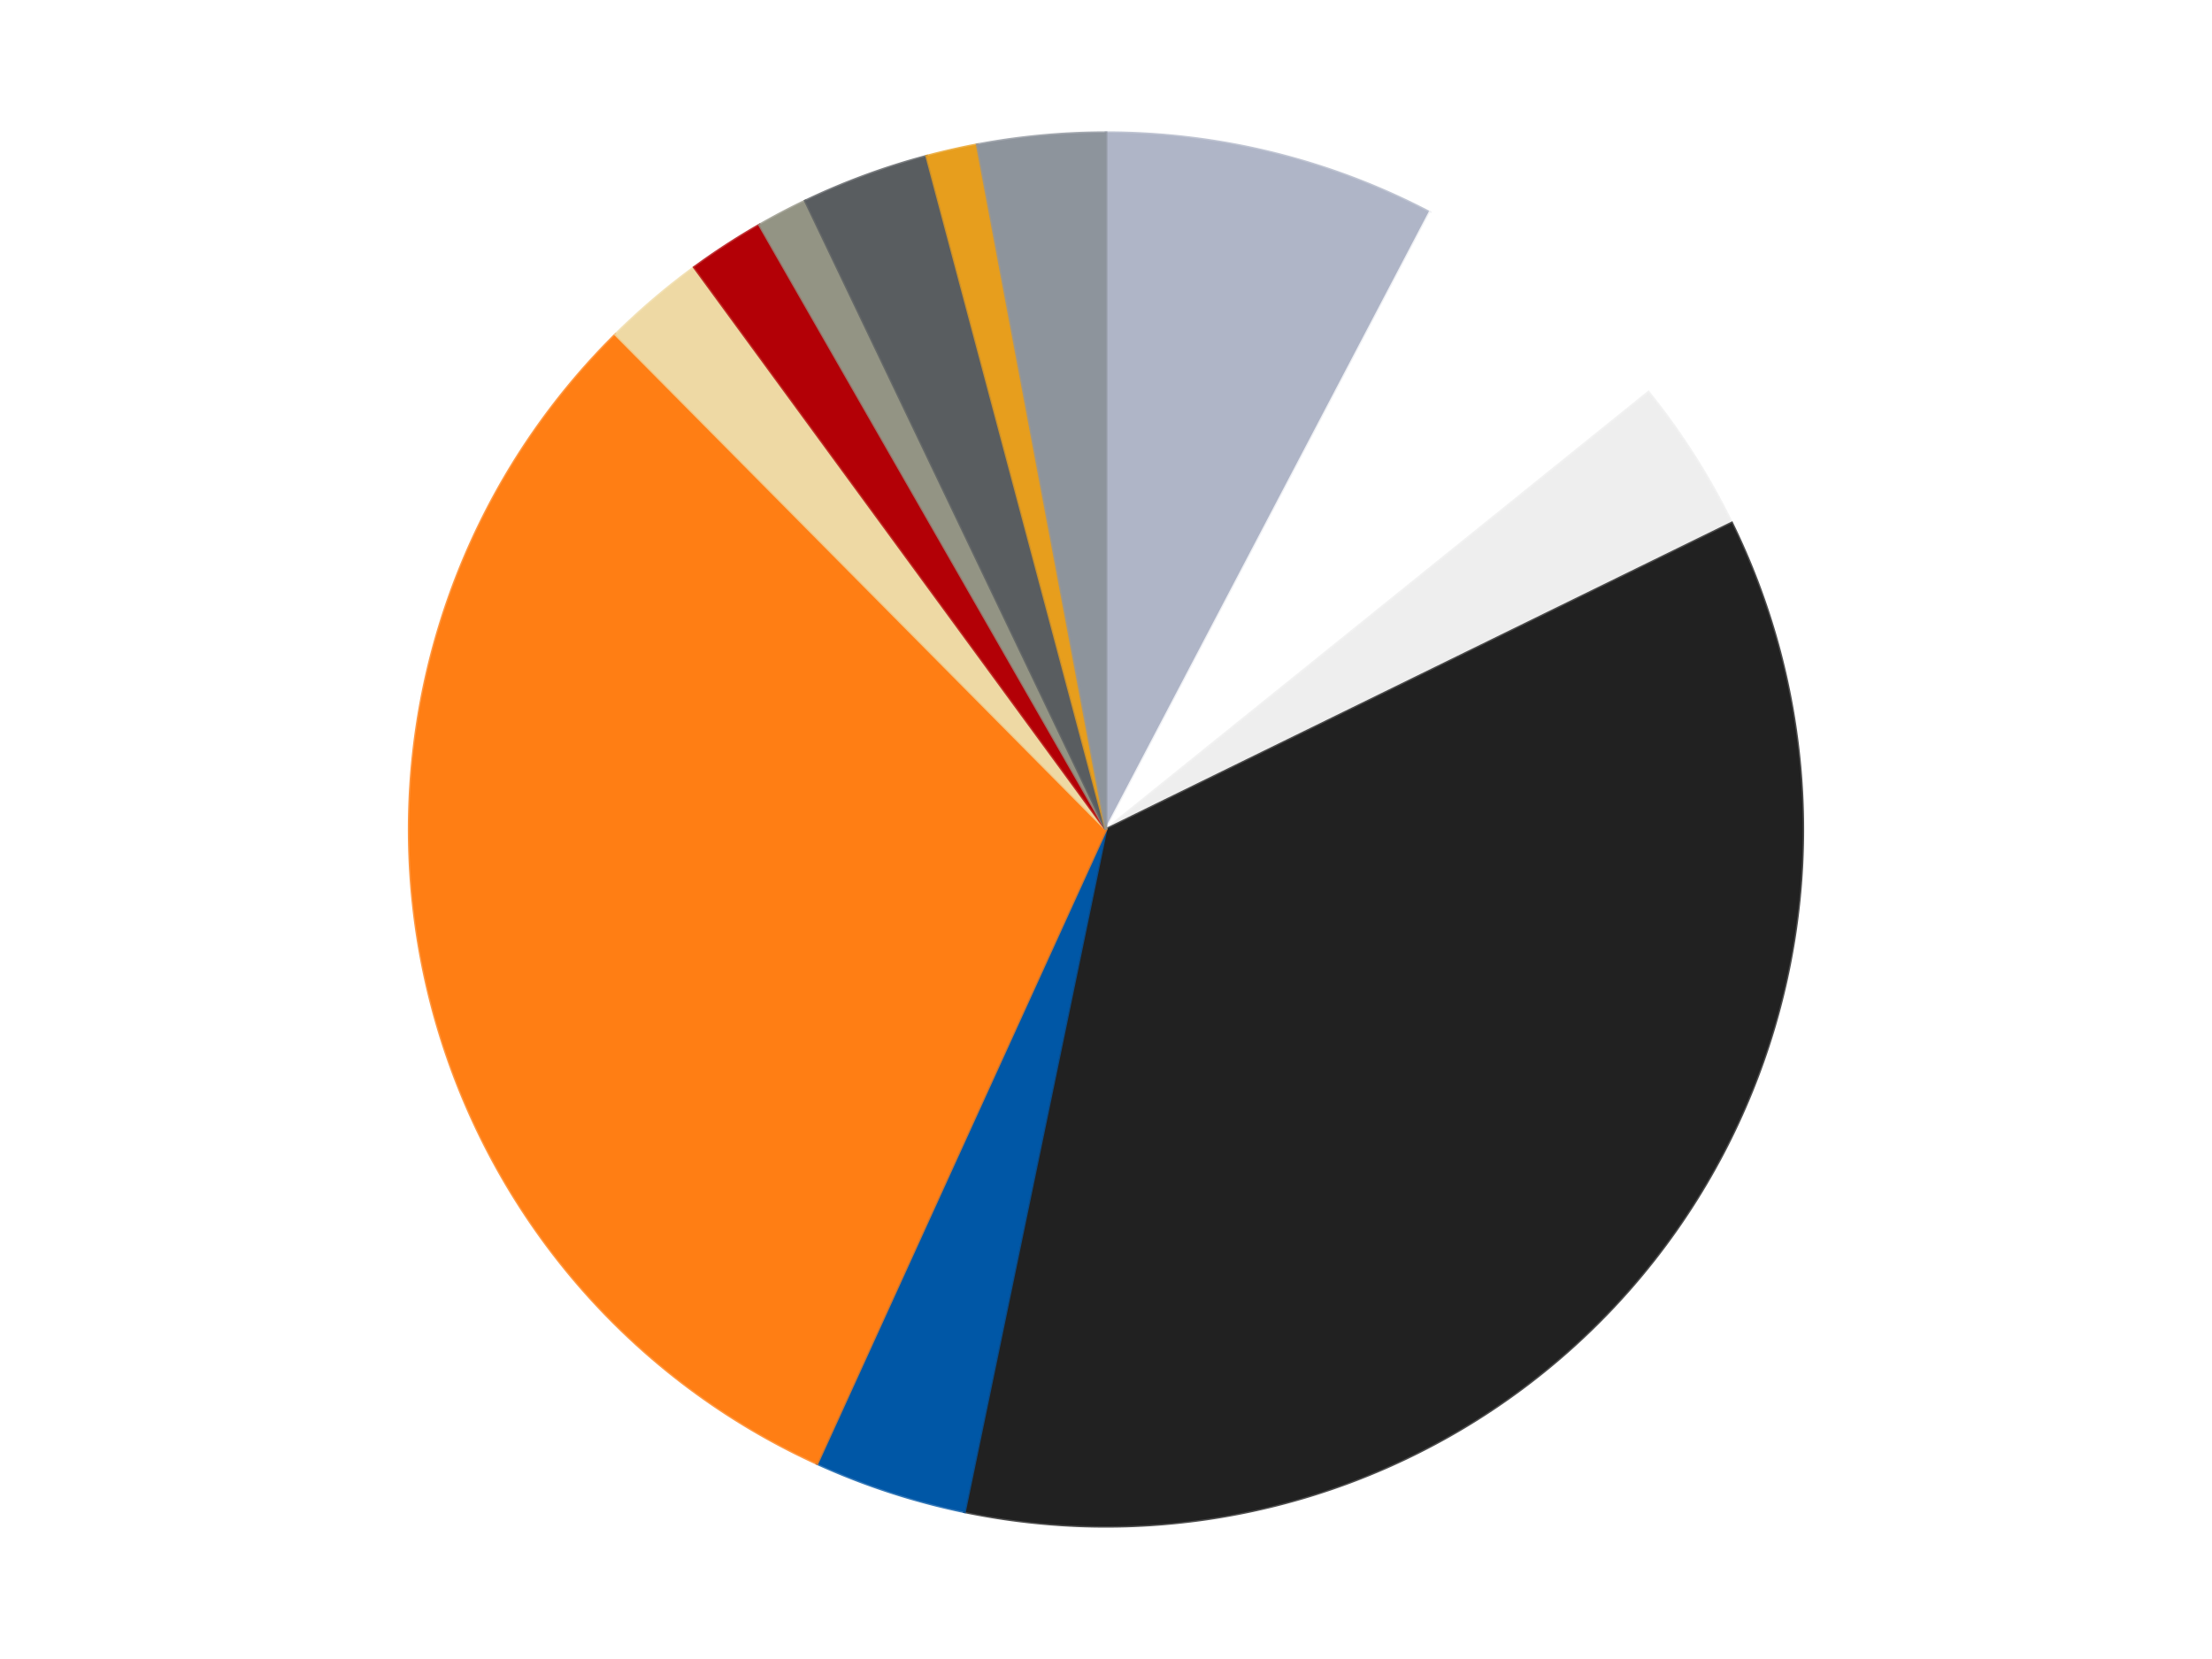 <?xml version='1.0' encoding='utf-8'?>
<svg xmlns="http://www.w3.org/2000/svg" xmlns:xlink="http://www.w3.org/1999/xlink" id="chart-724e4a32-ba9f-411c-82e4-0c7fee91fa2f" class="pygal-chart" viewBox="0 0 800 600"><!--Generated with pygal 3.0.4 (lxml) ©Kozea 2012-2016 on 2024-07-01--><!--http://pygal.org--><!--http://github.com/Kozea/pygal--><defs><style type="text/css">#chart-724e4a32-ba9f-411c-82e4-0c7fee91fa2f{-webkit-user-select:none;-webkit-font-smoothing:antialiased;font-family:Consolas,"Liberation Mono",Menlo,Courier,monospace}#chart-724e4a32-ba9f-411c-82e4-0c7fee91fa2f .title{font-family:Consolas,"Liberation Mono",Menlo,Courier,monospace;font-size:16px}#chart-724e4a32-ba9f-411c-82e4-0c7fee91fa2f .legends .legend text{font-family:Consolas,"Liberation Mono",Menlo,Courier,monospace;font-size:14px}#chart-724e4a32-ba9f-411c-82e4-0c7fee91fa2f .axis text{font-family:Consolas,"Liberation Mono",Menlo,Courier,monospace;font-size:10px}#chart-724e4a32-ba9f-411c-82e4-0c7fee91fa2f .axis text.major{font-family:Consolas,"Liberation Mono",Menlo,Courier,monospace;font-size:10px}#chart-724e4a32-ba9f-411c-82e4-0c7fee91fa2f .text-overlay text.value{font-family:Consolas,"Liberation Mono",Menlo,Courier,monospace;font-size:16px}#chart-724e4a32-ba9f-411c-82e4-0c7fee91fa2f .text-overlay text.label{font-family:Consolas,"Liberation Mono",Menlo,Courier,monospace;font-size:10px}#chart-724e4a32-ba9f-411c-82e4-0c7fee91fa2f .tooltip{font-family:Consolas,"Liberation Mono",Menlo,Courier,monospace;font-size:14px}#chart-724e4a32-ba9f-411c-82e4-0c7fee91fa2f text.no_data{font-family:Consolas,"Liberation Mono",Menlo,Courier,monospace;font-size:64px}
#chart-724e4a32-ba9f-411c-82e4-0c7fee91fa2f{background-color:transparent}#chart-724e4a32-ba9f-411c-82e4-0c7fee91fa2f path,#chart-724e4a32-ba9f-411c-82e4-0c7fee91fa2f line,#chart-724e4a32-ba9f-411c-82e4-0c7fee91fa2f rect,#chart-724e4a32-ba9f-411c-82e4-0c7fee91fa2f circle{-webkit-transition:150ms;-moz-transition:150ms;transition:150ms}#chart-724e4a32-ba9f-411c-82e4-0c7fee91fa2f .graph &gt; .background{fill:transparent}#chart-724e4a32-ba9f-411c-82e4-0c7fee91fa2f .plot &gt; .background{fill:transparent}#chart-724e4a32-ba9f-411c-82e4-0c7fee91fa2f .graph{fill:rgba(0,0,0,.87)}#chart-724e4a32-ba9f-411c-82e4-0c7fee91fa2f text.no_data{fill:rgba(0,0,0,1)}#chart-724e4a32-ba9f-411c-82e4-0c7fee91fa2f .title{fill:rgba(0,0,0,1)}#chart-724e4a32-ba9f-411c-82e4-0c7fee91fa2f .legends .legend text{fill:rgba(0,0,0,.87)}#chart-724e4a32-ba9f-411c-82e4-0c7fee91fa2f .legends .legend:hover text{fill:rgba(0,0,0,1)}#chart-724e4a32-ba9f-411c-82e4-0c7fee91fa2f .axis .line{stroke:rgba(0,0,0,1)}#chart-724e4a32-ba9f-411c-82e4-0c7fee91fa2f .axis .guide.line{stroke:rgba(0,0,0,.54)}#chart-724e4a32-ba9f-411c-82e4-0c7fee91fa2f .axis .major.line{stroke:rgba(0,0,0,.87)}#chart-724e4a32-ba9f-411c-82e4-0c7fee91fa2f .axis text.major{fill:rgba(0,0,0,1)}#chart-724e4a32-ba9f-411c-82e4-0c7fee91fa2f .axis.y .guides:hover .guide.line,#chart-724e4a32-ba9f-411c-82e4-0c7fee91fa2f .line-graph .axis.x .guides:hover .guide.line,#chart-724e4a32-ba9f-411c-82e4-0c7fee91fa2f .stackedline-graph .axis.x .guides:hover .guide.line,#chart-724e4a32-ba9f-411c-82e4-0c7fee91fa2f .xy-graph .axis.x .guides:hover .guide.line{stroke:rgba(0,0,0,1)}#chart-724e4a32-ba9f-411c-82e4-0c7fee91fa2f .axis .guides:hover text{fill:rgba(0,0,0,1)}#chart-724e4a32-ba9f-411c-82e4-0c7fee91fa2f .reactive{fill-opacity:1.0;stroke-opacity:.8;stroke-width:1}#chart-724e4a32-ba9f-411c-82e4-0c7fee91fa2f .ci{stroke:rgba(0,0,0,.87)}#chart-724e4a32-ba9f-411c-82e4-0c7fee91fa2f .reactive.active,#chart-724e4a32-ba9f-411c-82e4-0c7fee91fa2f .active .reactive{fill-opacity:0.6;stroke-opacity:.9;stroke-width:4}#chart-724e4a32-ba9f-411c-82e4-0c7fee91fa2f .ci .reactive.active{stroke-width:1.5}#chart-724e4a32-ba9f-411c-82e4-0c7fee91fa2f .series text{fill:rgba(0,0,0,1)}#chart-724e4a32-ba9f-411c-82e4-0c7fee91fa2f .tooltip rect{fill:transparent;stroke:rgba(0,0,0,1);-webkit-transition:opacity 150ms;-moz-transition:opacity 150ms;transition:opacity 150ms}#chart-724e4a32-ba9f-411c-82e4-0c7fee91fa2f .tooltip .label{fill:rgba(0,0,0,.87)}#chart-724e4a32-ba9f-411c-82e4-0c7fee91fa2f .tooltip .label{fill:rgba(0,0,0,.87)}#chart-724e4a32-ba9f-411c-82e4-0c7fee91fa2f .tooltip .legend{font-size:.8em;fill:rgba(0,0,0,.54)}#chart-724e4a32-ba9f-411c-82e4-0c7fee91fa2f .tooltip .x_label{font-size:.6em;fill:rgba(0,0,0,1)}#chart-724e4a32-ba9f-411c-82e4-0c7fee91fa2f .tooltip .xlink{font-size:.5em;text-decoration:underline}#chart-724e4a32-ba9f-411c-82e4-0c7fee91fa2f .tooltip .value{font-size:1.5em}#chart-724e4a32-ba9f-411c-82e4-0c7fee91fa2f .bound{font-size:.5em}#chart-724e4a32-ba9f-411c-82e4-0c7fee91fa2f .max-value{font-size:.75em;fill:rgba(0,0,0,.54)}#chart-724e4a32-ba9f-411c-82e4-0c7fee91fa2f .map-element{fill:transparent;stroke:rgba(0,0,0,.54) !important}#chart-724e4a32-ba9f-411c-82e4-0c7fee91fa2f .map-element .reactive{fill-opacity:inherit;stroke-opacity:inherit}#chart-724e4a32-ba9f-411c-82e4-0c7fee91fa2f .color-0,#chart-724e4a32-ba9f-411c-82e4-0c7fee91fa2f .color-0 a:visited{stroke:#F44336;fill:#F44336}#chart-724e4a32-ba9f-411c-82e4-0c7fee91fa2f .color-1,#chart-724e4a32-ba9f-411c-82e4-0c7fee91fa2f .color-1 a:visited{stroke:#3F51B5;fill:#3F51B5}#chart-724e4a32-ba9f-411c-82e4-0c7fee91fa2f .color-2,#chart-724e4a32-ba9f-411c-82e4-0c7fee91fa2f .color-2 a:visited{stroke:#009688;fill:#009688}#chart-724e4a32-ba9f-411c-82e4-0c7fee91fa2f .color-3,#chart-724e4a32-ba9f-411c-82e4-0c7fee91fa2f .color-3 a:visited{stroke:#FFC107;fill:#FFC107}#chart-724e4a32-ba9f-411c-82e4-0c7fee91fa2f .color-4,#chart-724e4a32-ba9f-411c-82e4-0c7fee91fa2f .color-4 a:visited{stroke:#FF5722;fill:#FF5722}#chart-724e4a32-ba9f-411c-82e4-0c7fee91fa2f .color-5,#chart-724e4a32-ba9f-411c-82e4-0c7fee91fa2f .color-5 a:visited{stroke:#9C27B0;fill:#9C27B0}#chart-724e4a32-ba9f-411c-82e4-0c7fee91fa2f .color-6,#chart-724e4a32-ba9f-411c-82e4-0c7fee91fa2f .color-6 a:visited{stroke:#03A9F4;fill:#03A9F4}#chart-724e4a32-ba9f-411c-82e4-0c7fee91fa2f .color-7,#chart-724e4a32-ba9f-411c-82e4-0c7fee91fa2f .color-7 a:visited{stroke:#8BC34A;fill:#8BC34A}#chart-724e4a32-ba9f-411c-82e4-0c7fee91fa2f .color-8,#chart-724e4a32-ba9f-411c-82e4-0c7fee91fa2f .color-8 a:visited{stroke:#FF9800;fill:#FF9800}#chart-724e4a32-ba9f-411c-82e4-0c7fee91fa2f .color-9,#chart-724e4a32-ba9f-411c-82e4-0c7fee91fa2f .color-9 a:visited{stroke:#E91E63;fill:#E91E63}#chart-724e4a32-ba9f-411c-82e4-0c7fee91fa2f .color-10,#chart-724e4a32-ba9f-411c-82e4-0c7fee91fa2f .color-10 a:visited{stroke:#2196F3;fill:#2196F3}#chart-724e4a32-ba9f-411c-82e4-0c7fee91fa2f .color-11,#chart-724e4a32-ba9f-411c-82e4-0c7fee91fa2f .color-11 a:visited{stroke:#4CAF50;fill:#4CAF50}#chart-724e4a32-ba9f-411c-82e4-0c7fee91fa2f .text-overlay .color-0 text{fill:black}#chart-724e4a32-ba9f-411c-82e4-0c7fee91fa2f .text-overlay .color-1 text{fill:black}#chart-724e4a32-ba9f-411c-82e4-0c7fee91fa2f .text-overlay .color-2 text{fill:black}#chart-724e4a32-ba9f-411c-82e4-0c7fee91fa2f .text-overlay .color-3 text{fill:black}#chart-724e4a32-ba9f-411c-82e4-0c7fee91fa2f .text-overlay .color-4 text{fill:black}#chart-724e4a32-ba9f-411c-82e4-0c7fee91fa2f .text-overlay .color-5 text{fill:black}#chart-724e4a32-ba9f-411c-82e4-0c7fee91fa2f .text-overlay .color-6 text{fill:black}#chart-724e4a32-ba9f-411c-82e4-0c7fee91fa2f .text-overlay .color-7 text{fill:black}#chart-724e4a32-ba9f-411c-82e4-0c7fee91fa2f .text-overlay .color-8 text{fill:black}#chart-724e4a32-ba9f-411c-82e4-0c7fee91fa2f .text-overlay .color-9 text{fill:black}#chart-724e4a32-ba9f-411c-82e4-0c7fee91fa2f .text-overlay .color-10 text{fill:black}#chart-724e4a32-ba9f-411c-82e4-0c7fee91fa2f .text-overlay .color-11 text{fill:black}
#chart-724e4a32-ba9f-411c-82e4-0c7fee91fa2f text.no_data{text-anchor:middle}#chart-724e4a32-ba9f-411c-82e4-0c7fee91fa2f .guide.line{fill:none}#chart-724e4a32-ba9f-411c-82e4-0c7fee91fa2f .centered{text-anchor:middle}#chart-724e4a32-ba9f-411c-82e4-0c7fee91fa2f .title{text-anchor:middle}#chart-724e4a32-ba9f-411c-82e4-0c7fee91fa2f .legends .legend text{fill-opacity:1}#chart-724e4a32-ba9f-411c-82e4-0c7fee91fa2f .axis.x text{text-anchor:middle}#chart-724e4a32-ba9f-411c-82e4-0c7fee91fa2f .axis.x:not(.web) text[transform]{text-anchor:start}#chart-724e4a32-ba9f-411c-82e4-0c7fee91fa2f .axis.x:not(.web) text[transform].backwards{text-anchor:end}#chart-724e4a32-ba9f-411c-82e4-0c7fee91fa2f .axis.y text{text-anchor:end}#chart-724e4a32-ba9f-411c-82e4-0c7fee91fa2f .axis.y text[transform].backwards{text-anchor:start}#chart-724e4a32-ba9f-411c-82e4-0c7fee91fa2f .axis.y2 text{text-anchor:start}#chart-724e4a32-ba9f-411c-82e4-0c7fee91fa2f .axis.y2 text[transform].backwards{text-anchor:end}#chart-724e4a32-ba9f-411c-82e4-0c7fee91fa2f .axis .guide.line{stroke-dasharray:4,4;stroke:black}#chart-724e4a32-ba9f-411c-82e4-0c7fee91fa2f .axis .major.guide.line{stroke-dasharray:6,6;stroke:black}#chart-724e4a32-ba9f-411c-82e4-0c7fee91fa2f .horizontal .axis.y .guide.line,#chart-724e4a32-ba9f-411c-82e4-0c7fee91fa2f .horizontal .axis.y2 .guide.line,#chart-724e4a32-ba9f-411c-82e4-0c7fee91fa2f .vertical .axis.x .guide.line{opacity:0}#chart-724e4a32-ba9f-411c-82e4-0c7fee91fa2f .horizontal .axis.always_show .guide.line,#chart-724e4a32-ba9f-411c-82e4-0c7fee91fa2f .vertical .axis.always_show .guide.line{opacity:1 !important}#chart-724e4a32-ba9f-411c-82e4-0c7fee91fa2f .axis.y .guides:hover .guide.line,#chart-724e4a32-ba9f-411c-82e4-0c7fee91fa2f .axis.y2 .guides:hover .guide.line,#chart-724e4a32-ba9f-411c-82e4-0c7fee91fa2f .axis.x .guides:hover .guide.line{opacity:1}#chart-724e4a32-ba9f-411c-82e4-0c7fee91fa2f .axis .guides:hover text{opacity:1}#chart-724e4a32-ba9f-411c-82e4-0c7fee91fa2f .nofill{fill:none}#chart-724e4a32-ba9f-411c-82e4-0c7fee91fa2f .subtle-fill{fill-opacity:.2}#chart-724e4a32-ba9f-411c-82e4-0c7fee91fa2f .dot{stroke-width:1px;fill-opacity:1;stroke-opacity:1}#chart-724e4a32-ba9f-411c-82e4-0c7fee91fa2f .dot.active{stroke-width:5px}#chart-724e4a32-ba9f-411c-82e4-0c7fee91fa2f .dot.negative{fill:transparent}#chart-724e4a32-ba9f-411c-82e4-0c7fee91fa2f text,#chart-724e4a32-ba9f-411c-82e4-0c7fee91fa2f tspan{stroke:none !important}#chart-724e4a32-ba9f-411c-82e4-0c7fee91fa2f .series text.active{opacity:1}#chart-724e4a32-ba9f-411c-82e4-0c7fee91fa2f .tooltip rect{fill-opacity:.95;stroke-width:.5}#chart-724e4a32-ba9f-411c-82e4-0c7fee91fa2f .tooltip text{fill-opacity:1}#chart-724e4a32-ba9f-411c-82e4-0c7fee91fa2f .showable{visibility:hidden}#chart-724e4a32-ba9f-411c-82e4-0c7fee91fa2f .showable.shown{visibility:visible}#chart-724e4a32-ba9f-411c-82e4-0c7fee91fa2f .gauge-background{fill:rgba(229,229,229,1);stroke:none}#chart-724e4a32-ba9f-411c-82e4-0c7fee91fa2f .bg-lines{stroke:transparent;stroke-width:2px}</style><script type="text/javascript">window.pygal = window.pygal || {};window.pygal.config = window.pygal.config || {};window.pygal.config['724e4a32-ba9f-411c-82e4-0c7fee91fa2f'] = {"allow_interruptions": false, "box_mode": "extremes", "classes": ["pygal-chart"], "css": ["file://style.css", "file://graph.css"], "defs": [], "disable_xml_declaration": false, "dots_size": 2.5, "dynamic_print_values": false, "explicit_size": false, "fill": false, "force_uri_protocol": "https", "formatter": null, "half_pie": false, "height": 600, "include_x_axis": false, "inner_radius": 0, "interpolate": null, "interpolation_parameters": {}, "interpolation_precision": 250, "inverse_y_axis": false, "js": ["//kozea.github.io/pygal.js/2.0.x/pygal-tooltips.min.js"], "legend_at_bottom": false, "legend_at_bottom_columns": null, "legend_box_size": 12, "logarithmic": false, "margin": 20, "margin_bottom": null, "margin_left": null, "margin_right": null, "margin_top": null, "max_scale": 16, "min_scale": 4, "missing_value_fill_truncation": "x", "no_data_text": "No data", "no_prefix": false, "order_min": null, "pretty_print": false, "print_labels": false, "print_values": false, "print_values_position": "center", "print_zeroes": true, "range": null, "rounded_bars": null, "secondary_range": null, "show_dots": true, "show_legend": false, "show_minor_x_labels": true, "show_minor_y_labels": true, "show_only_major_dots": false, "show_x_guides": false, "show_x_labels": true, "show_y_guides": true, "show_y_labels": true, "spacing": 10, "stack_from_top": false, "strict": false, "stroke": true, "stroke_style": null, "style": {"background": "transparent", "ci_colors": [], "colors": ["#F44336", "#3F51B5", "#009688", "#FFC107", "#FF5722", "#9C27B0", "#03A9F4", "#8BC34A", "#FF9800", "#E91E63", "#2196F3", "#4CAF50", "#FFEB3B", "#673AB7", "#00BCD4", "#CDDC39", "#9E9E9E", "#607D8B"], "dot_opacity": "1", "font_family": "Consolas, \"Liberation Mono\", Menlo, Courier, monospace", "foreground": "rgba(0, 0, 0, .87)", "foreground_strong": "rgba(0, 0, 0, 1)", "foreground_subtle": "rgba(0, 0, 0, .54)", "guide_stroke_color": "black", "guide_stroke_dasharray": "4,4", "label_font_family": "Consolas, \"Liberation Mono\", Menlo, Courier, monospace", "label_font_size": 10, "legend_font_family": "Consolas, \"Liberation Mono\", Menlo, Courier, monospace", "legend_font_size": 14, "major_guide_stroke_color": "black", "major_guide_stroke_dasharray": "6,6", "major_label_font_family": "Consolas, \"Liberation Mono\", Menlo, Courier, monospace", "major_label_font_size": 10, "no_data_font_family": "Consolas, \"Liberation Mono\", Menlo, Courier, monospace", "no_data_font_size": 64, "opacity": "1.0", "opacity_hover": "0.6", "plot_background": "transparent", "stroke_opacity": ".8", "stroke_opacity_hover": ".9", "stroke_width": "1", "stroke_width_hover": "4", "title_font_family": "Consolas, \"Liberation Mono\", Menlo, Courier, monospace", "title_font_size": 16, "tooltip_font_family": "Consolas, \"Liberation Mono\", Menlo, Courier, monospace", "tooltip_font_size": 14, "transition": "150ms", "value_background": "rgba(229, 229, 229, 1)", "value_colors": [], "value_font_family": "Consolas, \"Liberation Mono\", Menlo, Courier, monospace", "value_font_size": 16, "value_label_font_family": "Consolas, \"Liberation Mono\", Menlo, Courier, monospace", "value_label_font_size": 10}, "title": null, "tooltip_border_radius": 0, "tooltip_fancy_mode": true, "truncate_label": null, "truncate_legend": null, "width": 800, "x_label_rotation": 0, "x_labels": null, "x_labels_major": null, "x_labels_major_count": null, "x_labels_major_every": null, "x_title": null, "xrange": null, "y_label_rotation": 0, "y_labels": null, "y_labels_major": null, "y_labels_major_count": null, "y_labels_major_every": null, "y_title": null, "zero": 0, "legends": ["Light Bluish Gray", "White", "Trans-Clear", "Black", "Blue", "Orange", "Tan", "Red", "Trans-Black", "Dark Bluish Gray", "Pearl Gold", "Flat Silver"]}</script><script type="text/javascript" xlink:href="https://kozea.github.io/pygal.js/2.0.x/pygal-tooltips.min.js"/></defs><title>Pygal</title><g class="graph pie-graph vertical"><rect x="0" y="0" width="800" height="600" class="background"/><g transform="translate(20, 20)" class="plot"><rect x="0" y="0" width="760" height="560" class="background"/><g class="series serie-0 color-0"><g class="slices"><g class="slice" style="fill: #AFB5C7; stroke: #AFB5C7"><path d="M380 28 A252 252 0 0 1 497.11 56.865 L380 280 A0 0 0 0 0 380 280 z" class="slice reactive tooltip-trigger"/><desc class="value">13</desc><desc class="x centered">410.15377370023225</desc><desc class="y centered">157.66133100431745</desc></g></g></g><g class="series serie-1 color-1"><g class="slices"><g class="slice" style="fill: #FFFFFF; stroke: #FFFFFF"><path d="M497.11 56.865 A252 252 0 0 1 576.184 121.836 L380 280 A0 0 0 0 0 380 280 z" class="slice reactive tooltip-trigger"/><desc class="value">11</desc><desc class="x centered">459.9901211164781</desc><desc class="y centered">182.64713397248562</desc></g></g></g><g class="series serie-2 color-2"><g class="slices"><g class="slice" style="fill: #EEEEEE; stroke: #EEEEEE"><path d="M576.184 121.836 A252 252 0 0 1 606.313 169.156 L380 280 A0 0 0 0 0 380 280 z" class="slice reactive tooltip-trigger"/><desc class="value">6</desc><desc class="x centered">486.284797676994</desc><desc class="y centered">212.32768821179184</desc></g></g></g><g class="series serie-3 color-3"><g class="slices"><g class="slice" style="fill: #212121; stroke: #212121"><path d="M606.313 169.156 A252 252 0 0 1 328.829 526.75 L380 280 A0 0 0 0 0 380 280 z" class="slice reactive tooltip-trigger"/><desc class="value">60</desc><desc class="x centered">479.5451740083647</desc><desc class="y centered">357.2447948514616</desc></g></g></g><g class="series serie-4 color-4"><g class="slices"><g class="slice" style="fill: #0057A6; stroke: #0057A6"><path d="M328.829 526.75 A252 252 0 0 1 275.509 509.316 L380 280 A0 0 0 0 0 380 280 z" class="slice reactive tooltip-trigger"/><desc class="value">6</desc><desc class="x centered">340.84116466000773</desc><desc class="y centered">399.76053446279946</desc></g></g></g><g class="series serie-5 color-5"><g class="slices"><g class="slice" style="fill: #FF7E14; stroke: #FF7E14"><path d="M275.509 509.316 A252 252 0 0 1 202.639 100.983 L380 280 A0 0 0 0 0 380 280 z" class="slice reactive tooltip-trigger"/><desc class="value">52</desc><desc class="x centered">255.95967976235477</desc><desc class="y centered">302.1359200247567</desc></g></g></g><g class="series serie-6 color-6"><g class="slices"><g class="slice" style="fill: #EED9A4; stroke: #EED9A4"><path d="M202.639 100.983 A252 252 0 0 1 231.121 76.68 L380 280 A0 0 0 0 0 380 280 z" class="slice reactive tooltip-trigger"/><desc class="value">4</desc><desc class="x centered">298.2140813150754</desc><desc class="y centered">184.15082939919145</desc></g></g></g><g class="series serie-7 color-7"><g class="slices"><g class="slice" style="fill: #B30006; stroke: #B30006"><path d="M231.121 76.68 A252 252 0 0 1 254.677 61.372 L380 280 A0 0 0 0 0 380 280 z" class="slice reactive tooltip-trigger"/><desc class="value">3</desc><desc class="x centered">311.3427452448537</desc><desc class="y centered">174.34877487938468</desc></g></g></g><g class="series serie-8 color-8"><g class="slices"><g class="slice" style="fill: #939484; stroke: #939484"><path d="M254.677 61.372 A252 252 0 0 1 271.265 52.666 L380 280 A0 0 0 0 0 380 280 z" class="slice reactive tooltip-trigger"/><desc class="value">2</desc><desc class="x centered">321.44488032248506</desc><desc class="y centered">168.4325407676956</desc></g></g></g><g class="series serie-9 color-9"><g class="slices"><g class="slice" style="fill: #595D60; stroke: #595D60"><path d="M271.265 52.666 A252 252 0 0 1 315.155 36.486 L380 280 A0 0 0 0 0 380 280 z" class="slice reactive tooltip-trigger"/><desc class="value">5</desc><desc class="x centered">336.41672049800445</desc><desc class="y centered">161.77776119591147</desc></g></g></g><g class="series serie-10 color-10"><g class="slices"><g class="slice" style="fill: #E79E1D; stroke: #E79E1D"><path d="M315.155 36.486 A252 252 0 0 1 333.424 32.342 L380 280 A0 0 0 0 0 380 280 z" class="slice reactive tooltip-trigger"/><desc class="value">2</desc><desc class="x centered">352.1254960862221</desc><desc class="y centered">157.12196277787973</desc></g></g></g><g class="series serie-11 color-11"><g class="slices"><g class="slice" style="fill: #8D949C; stroke: #8D949C"><path d="M333.424 32.342 A252 252 0 0 1 380 28 L380 280 A0 0 0 0 0 380 280 z" class="slice reactive tooltip-trigger"/><desc class="value">5</desc><desc class="x centered">368.3055925406109</desc><desc class="y centered">154.54386888567865</desc></g></g></g></g><g class="titles"/><g transform="translate(20, 20)" class="plot overlay"><g class="series serie-0 color-0"/><g class="series serie-1 color-1"/><g class="series serie-2 color-2"/><g class="series serie-3 color-3"/><g class="series serie-4 color-4"/><g class="series serie-5 color-5"/><g class="series serie-6 color-6"/><g class="series serie-7 color-7"/><g class="series serie-8 color-8"/><g class="series serie-9 color-9"/><g class="series serie-10 color-10"/><g class="series serie-11 color-11"/></g><g transform="translate(20, 20)" class="plot text-overlay"><g class="series serie-0 color-0"/><g class="series serie-1 color-1"/><g class="series serie-2 color-2"/><g class="series serie-3 color-3"/><g class="series serie-4 color-4"/><g class="series serie-5 color-5"/><g class="series serie-6 color-6"/><g class="series serie-7 color-7"/><g class="series serie-8 color-8"/><g class="series serie-9 color-9"/><g class="series serie-10 color-10"/><g class="series serie-11 color-11"/></g><g transform="translate(20, 20)" class="plot tooltip-overlay"><g transform="translate(0 0)" style="opacity: 0" class="tooltip"><rect rx="0" ry="0" width="0" height="0" class="tooltip-box"/><g class="text"/></g></g></g></svg>